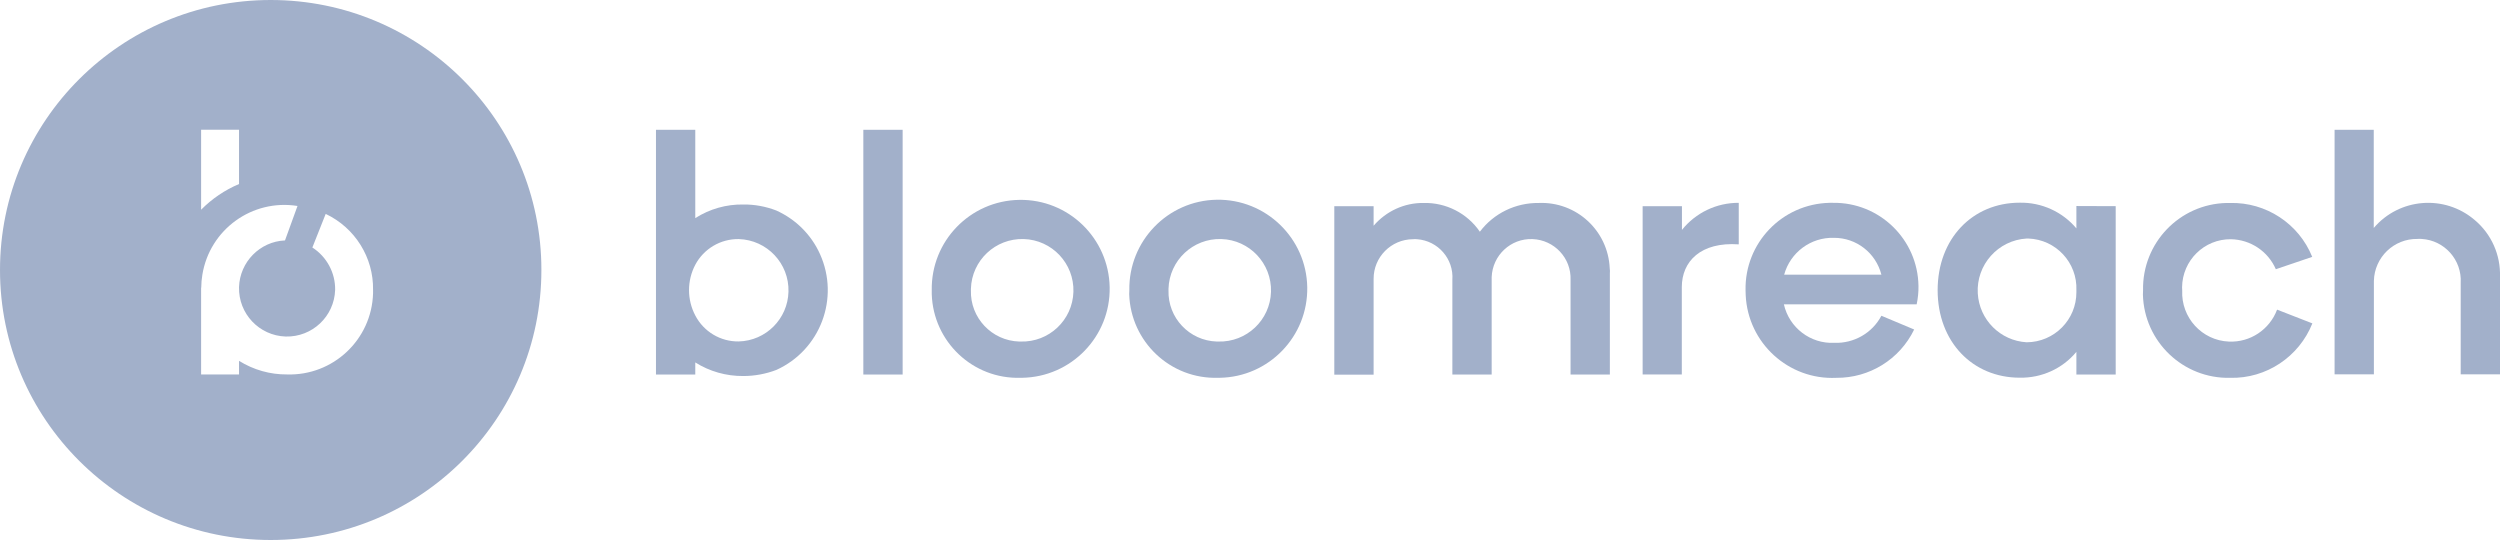 <?xml version="1.0" encoding="utf-8"?>
<!-- Generator: Adobe Illustrator 26.3.1, SVG Export Plug-In . SVG Version: 6.00 Build 0)  -->
<svg version="1.1" id="Layer_1" xmlns="http://www.w3.org/2000/svg" xmlns:xlink="http://www.w3.org/1999/xlink" x="0px" y="0px"
	 viewBox="0 0 180 39" style="enable-background:new 0 0 180 39;" xml:space="preserve">
<style type="text/css">
	.st0{fill:#A2B0CA;}
</style>
<g>
	<g transform="translate(46.47 9.194)">
		<path class="st0" d="M18.52,0.15v17.62h-2.83V0.15H18.52z"/>
		<path class="st0" d="M69.44,10.49v7.28h-2.83v-6.81c0.06-1.57-1.17-2.88-2.74-2.94c-1.57-0.06-2.88,1.17-2.94,2.74
			c0,0.04,0,0.09,0,0.13v6.88h-2.83v-6.81c0.11-1.51-1.03-2.82-2.54-2.93c-0.1-0.01-0.2-0.01-0.3,0c-1.57,0.01-2.84,1.29-2.83,2.86
			c0,0.03,0,0.06,0,0.1v6.79h-2.83V5.65h2.83v1.41c0.9-1.05,2.22-1.66,3.6-1.64c1.61-0.04,3.14,0.74,4.05,2.07
			c1-1.33,2.58-2.09,4.24-2.07c2.71-0.11,4.99,1.99,5.11,4.7C69.45,10.24,69.45,10.36,69.44,10.49z"/>
		<path class="st0" d="M78.72,5.41V8.4c-2.73-0.19-4.1,1.22-4.1,3.08v6.29H71.8V5.65h2.83v1.71C75.62,6.12,77.13,5.4,78.72,5.41z"/>
		<path class="st0" d="M91.53,12.72h-9.56c0.38,1.68,1.91,2.85,3.63,2.77c1.41,0.05,2.73-0.7,3.39-1.95l2.36,0.99
			c-1.04,2.15-3.22,3.5-5.61,3.48c-3.44,0.16-6.36-2.51-6.52-5.95c-0.01-0.12-0.01-0.23-0.01-0.35c-0.07-3.41,2.63-6.22,6.04-6.3
			c0.08,0,0.17,0,0.25,0c3.35-0.05,6.11,2.63,6.16,5.98C91.67,11.84,91.62,12.28,91.53,12.72z M81.99,10.58h7
			c-0.4-1.56-1.8-2.66-3.42-2.65C83.91,7.88,82.43,8.98,81.99,10.58L81.99,10.58z"/>
		<path class="st0" d="M105.86,5.65v12.12h-2.83v-1.63c-1,1.21-2.51,1.89-4.08,1.86c-3.39,0-5.91-2.58-5.91-6.3s2.52-6.3,5.91-6.3
			c1.57-0.03,3.07,0.65,4.08,1.85V5.64L105.86,5.65z M103.03,11.71c0.08-1.99-1.47-3.66-3.46-3.73c-0.04,0-0.08,0-0.12,0
			c-2.06,0.12-3.64,1.89-3.52,3.95c0.11,1.9,1.62,3.41,3.52,3.52c1.99-0.01,3.59-1.63,3.58-3.61
			C103.03,11.79,103.03,11.75,103.03,11.71L103.03,11.71z"/>
		<path class="st0" d="M107.83,11.71c-0.07-3.4,2.62-6.22,6.03-6.29c0.08,0,0.16,0,0.24,0c2.58-0.06,4.94,1.48,5.91,3.88l-2.62,0.89
			c-0.56-1.29-1.82-2.13-3.23-2.16c-1.93-0.02-3.5,1.53-3.52,3.46c0,0.08,0,0.15,0.01,0.23c-0.09,1.95,1.42,3.6,3.36,3.68
			c1.53,0.07,2.93-0.86,3.47-2.3l2.54,0.99c-0.96,2.41-3.32,3.98-5.91,3.92c-3.39,0.08-6.2-2.6-6.29-5.99
			C107.83,11.91,107.83,11.81,107.83,11.71z"/>
		<path class="st0" d="M133.53,10.74v7.02h-2.83v-6.58c0.1-1.65-1.16-3.07-2.81-3.17c-0.1-0.01-0.2-0.01-0.3,0
			c-1.7-0.03-3.1,1.32-3.14,3.02c0,0.07,0,0.13,0,0.2v6.53h-2.83V0.15h2.82v7.07c1.85-2.17,5.1-2.42,7.26-0.58
			C132.92,7.66,133.58,9.17,133.53,10.74L133.53,10.74z"/>
		<path class="st0" d="M3.59,6.51L3.59,6.51V0.15H0.76v17.62h2.83V16.9l0,0c1.03,0.65,2.23,0.99,3.46,0.98
			c0.81,0,1.62-0.15,2.38-0.44c3.17-1.44,4.57-5.17,3.14-8.34c-0.63-1.4-1.75-2.51-3.15-3.14C8.66,5.67,7.86,5.52,7.05,5.53
			C5.82,5.51,4.63,5.85,3.59,6.51L3.59,6.51 M6.72,15.39c-1.31,0.02-2.52-0.7-3.13-1.87c-0.6-1.14-0.6-2.51,0-3.65
			C4.2,8.72,5.41,8,6.72,8.02c2.04,0.06,3.64,1.76,3.58,3.79C10.25,13.76,8.68,15.34,6.72,15.39z"/>
		<g transform="translate(19.536 5.177)">
			<path class="st0" d="M1.08,6.53c-0.06-3.54,2.76-6.45,6.3-6.51s6.45,2.76,6.51,6.3c0.06,3.54-2.76,6.45-6.3,6.51
				c-0.04,0-0.07,0-0.11,0c-3.43,0.11-6.29-2.59-6.4-6.02C1.08,6.72,1.08,6.62,1.08,6.53z M7.48,10.22c2.04,0.06,3.74-1.54,3.8-3.58
				C11.34,4.6,9.74,2.9,7.7,2.84C5.66,2.78,3.96,4.38,3.9,6.42c0,0.04,0,0.07,0,0.11c-0.06,1.98,1.5,3.63,3.48,3.69
				C7.42,10.22,7.45,10.22,7.48,10.22L7.48,10.22z"/>
		</g>
		<g transform="translate(33.532 5.177)">
			<path class="st0" d="M1.31,6.53C1.25,2.99,4.07,0.07,7.6,0.01s6.46,2.76,6.52,6.3c0.06,3.54-2.76,6.46-6.3,6.52
				c-0.04,0-0.08,0-0.12,0c-3.43,0.11-6.29-2.59-6.4-6.02C1.31,6.72,1.31,6.62,1.31,6.53z M7.71,10.22c2.04,0.06,3.74-1.54,3.8-3.58
				c0.06-2.04-1.54-3.74-3.58-3.8c-2.04-0.06-3.74,1.54-3.8,3.58c0,0.04,0,0.07,0,0.11c-0.06,1.98,1.5,3.63,3.48,3.69
				C7.65,10.22,7.68,10.22,7.71,10.22L7.71,10.22z"/>
		</g>
	</g>
	<path class="st0" d="M19.49,0C8.73,0,0,8.7,0,19.44c0,10.74,8.73,19.44,19.49,19.44c10.77,0,19.49-8.7,19.49-19.44
		C38.99,8.7,30.26,0,19.49,0z M14.48,9.34h2.73v3.91c-1.02,0.43-1.95,1.06-2.73,1.85V9.34z M26.86,21.13
		c-0.1,3.32-2.87,5.93-6.19,5.83c-1.22,0.01-2.42-0.33-3.46-0.98v0.98h-2.73v-6.25h0.01c0-0.31,0.03-0.62,0.08-0.93
		c0.53-3.26,3.59-5.47,6.85-4.95l-0.9,2.48c-1.81,0.08-3.25,1.55-3.31,3.36c-0.05,1.91,1.45,3.5,3.36,3.56
		c1.91,0.05,3.5-1.45,3.56-3.36c0.02-1.23-0.61-2.39-1.64-3.05l0.96-2.42c2.11,1,3.45,3.14,3.41,5.47
		C26.86,20.96,26.86,21.04,26.86,21.13z"/>
</g>
</svg>
